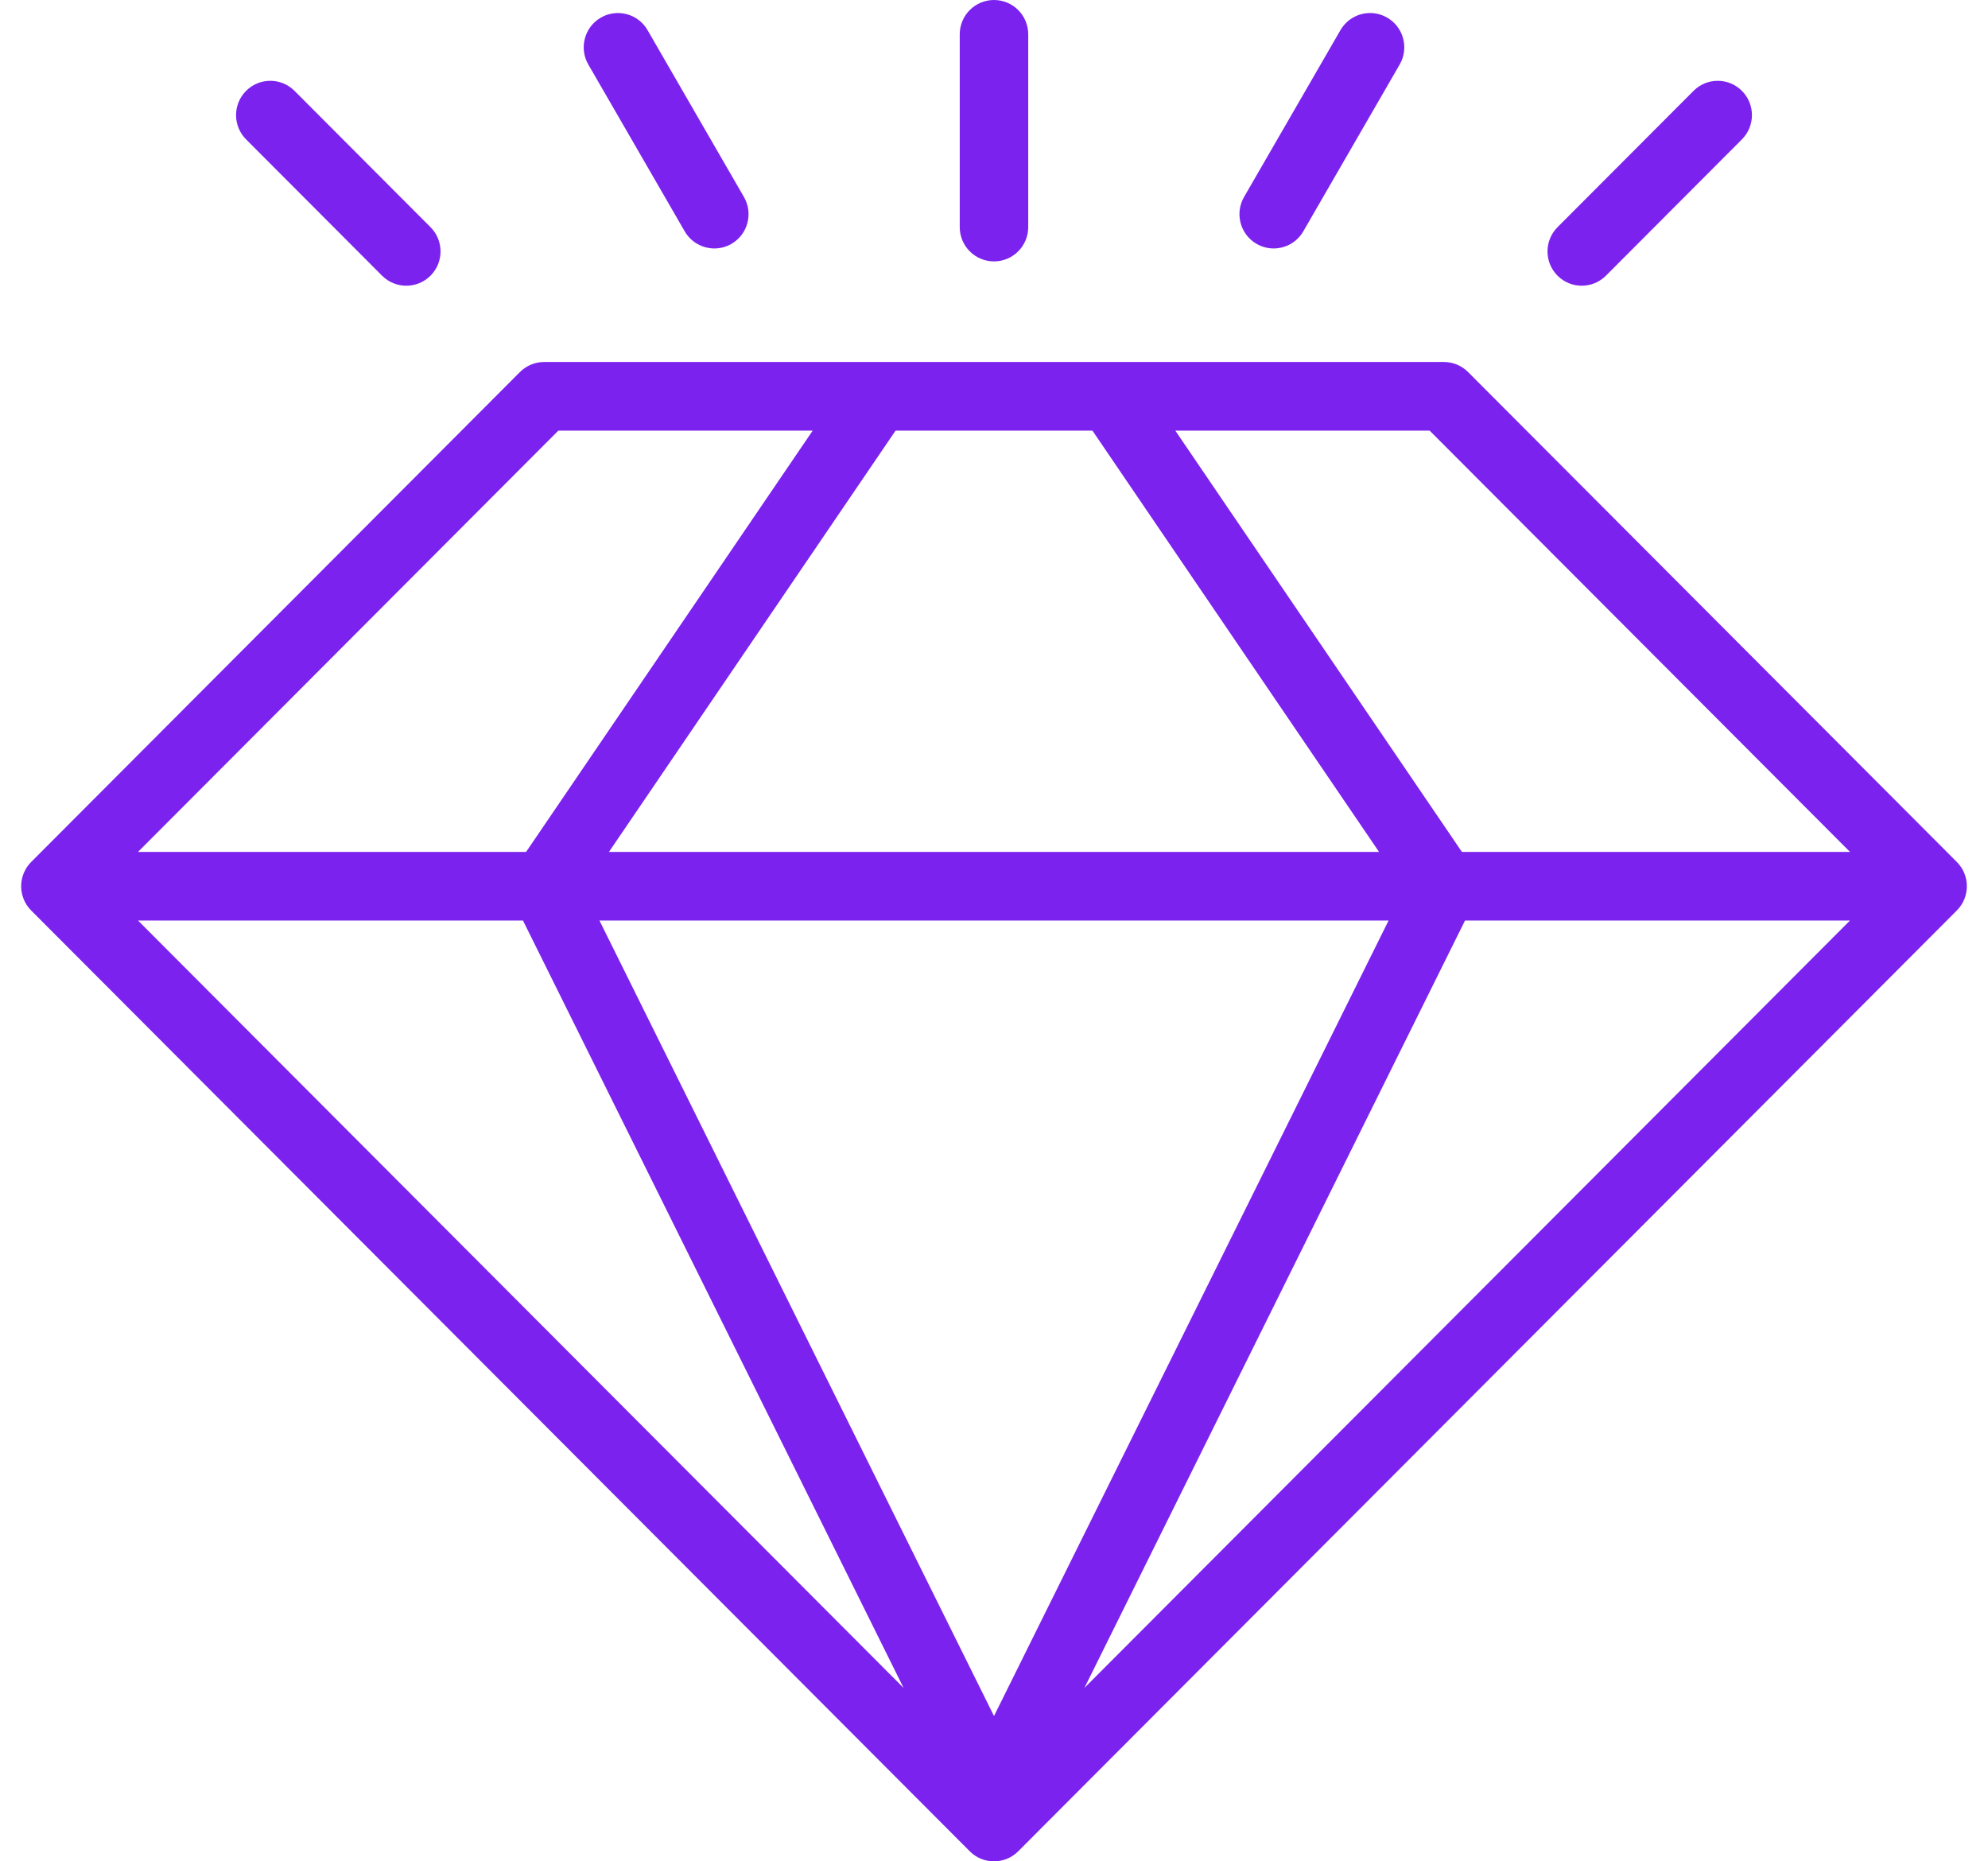 <?xml version="1.0" encoding="UTF-8"?> <svg xmlns="http://www.w3.org/2000/svg" width="47" height="44" viewBox="0 0 47 44" fill="none"> <path d="M46.263 20.376L34.707 8.794C34.702 8.789 34.697 8.786 34.693 8.781C34.678 8.767 34.663 8.754 34.648 8.741C34.638 8.732 34.627 8.725 34.617 8.717C34.606 8.709 34.595 8.701 34.584 8.693C34.572 8.686 34.561 8.679 34.549 8.672C34.538 8.665 34.527 8.658 34.516 8.652C34.504 8.646 34.492 8.641 34.481 8.635C34.468 8.63 34.456 8.624 34.444 8.618C34.433 8.614 34.422 8.61 34.41 8.606C34.397 8.601 34.383 8.596 34.369 8.592C34.358 8.588 34.347 8.586 34.336 8.583C34.322 8.579 34.307 8.575 34.292 8.572C34.28 8.57 34.268 8.569 34.256 8.567C34.242 8.565 34.228 8.562 34.214 8.561C34.194 8.559 34.175 8.558 34.155 8.558C34.148 8.558 34.142 8.557 34.135 8.557H12.866C12.856 8.557 12.847 8.558 12.838 8.558C12.821 8.559 12.804 8.559 12.787 8.561C12.771 8.562 12.756 8.565 12.741 8.567C12.73 8.569 12.719 8.57 12.708 8.572C12.692 8.575 12.677 8.58 12.661 8.584C12.651 8.586 12.641 8.588 12.632 8.591C12.617 8.596 12.602 8.602 12.587 8.607C12.577 8.611 12.567 8.614 12.557 8.618C12.543 8.624 12.53 8.63 12.516 8.637C12.506 8.642 12.495 8.647 12.485 8.652C12.472 8.659 12.46 8.667 12.447 8.675C12.437 8.681 12.427 8.686 12.417 8.693C12.403 8.702 12.39 8.712 12.377 8.722C12.369 8.728 12.361 8.734 12.353 8.74C12.332 8.757 12.312 8.775 12.293 8.794L0.737 20.376C0.732 20.381 0.728 20.386 0.723 20.391C0.71 20.405 0.696 20.419 0.684 20.435C0.675 20.446 0.667 20.457 0.659 20.468C0.651 20.478 0.643 20.488 0.636 20.498C0.628 20.511 0.621 20.524 0.613 20.537C0.607 20.547 0.601 20.556 0.596 20.567C0.589 20.579 0.583 20.593 0.577 20.606C0.572 20.617 0.566 20.628 0.562 20.639C0.561 20.64 0.56 20.642 0.559 20.644C0.555 20.655 0.552 20.666 0.548 20.677C0.543 20.689 0.539 20.701 0.535 20.713C0.531 20.727 0.528 20.74 0.525 20.753C0.522 20.765 0.518 20.778 0.516 20.79C0.513 20.806 0.511 20.822 0.509 20.837C0.507 20.848 0.505 20.858 0.504 20.869C0.501 20.896 0.5 20.922 0.5 20.949C0.5 20.976 0.501 21.003 0.504 21.03C0.505 21.04 0.507 21.051 0.509 21.062C0.511 21.077 0.513 21.093 0.516 21.108C0.518 21.121 0.522 21.133 0.525 21.145C0.528 21.159 0.531 21.172 0.535 21.185C0.539 21.197 0.543 21.209 0.548 21.221C0.552 21.234 0.556 21.247 0.562 21.26C0.566 21.271 0.572 21.282 0.577 21.293C0.583 21.306 0.589 21.319 0.596 21.332C0.601 21.342 0.607 21.352 0.613 21.361C0.621 21.374 0.628 21.387 0.636 21.4C0.643 21.41 0.651 21.42 0.659 21.43C0.667 21.441 0.675 21.453 0.684 21.464C0.696 21.479 0.71 21.493 0.723 21.507C0.728 21.512 0.732 21.518 0.737 21.523L22.928 43.763C23.086 43.921 23.293 44 23.5 44C23.707 44 23.914 43.921 24.072 43.763L46.263 21.523C46.579 21.206 46.579 20.692 46.263 20.376ZM13.201 10.179H19.214L12.438 20.138H3.263L13.201 10.179ZM25.827 10.179L32.603 20.138H14.397L21.173 10.179H25.827ZM33.799 10.179L43.737 20.138H34.562L27.786 10.179H33.799ZM32.829 21.76L23.5 40.565L14.172 21.76H32.829ZM12.364 21.76L21.362 39.9L3.263 21.76H12.364ZM34.636 21.76H43.737L25.638 39.9L34.636 21.76Z" fill="#7C22EE"></path> <path d="M23.5 6.179C23.947 6.179 24.309 5.816 24.309 5.368V0.811C24.309 0.363 23.947 0 23.5 0C23.053 0 22.69 0.363 22.69 0.811V5.368C22.69 5.816 23.053 6.179 23.5 6.179Z" fill="#7C22EE"></path> <path d="M29.707 5.764C29.834 5.838 29.974 5.873 30.111 5.873C30.391 5.873 30.662 5.728 30.812 5.469L33.091 1.525C33.315 1.138 33.183 0.641 32.796 0.417C32.41 0.192 31.915 0.325 31.691 0.712L29.412 4.656C29.188 5.043 29.32 5.54 29.707 5.764Z" fill="#7C22EE"></path> <path d="M37.395 6.754C37.602 6.754 37.809 6.675 37.967 6.517L41.182 3.295C41.498 2.978 41.498 2.464 41.182 2.148C40.867 1.831 40.354 1.831 40.038 2.148L36.823 5.37C36.507 5.687 36.507 6.2 36.823 6.517C36.981 6.675 37.188 6.754 37.395 6.754Z" fill="#7C22EE"></path> <path d="M16.188 5.469C16.338 5.728 16.61 5.873 16.889 5.873C17.026 5.873 17.166 5.838 17.294 5.764C17.68 5.54 17.812 5.043 17.588 4.656L15.309 0.712C15.086 0.325 14.59 0.193 14.204 0.417C13.817 0.641 13.685 1.138 13.909 1.525L16.188 5.469Z" fill="#7C22EE"></path> <path d="M9.033 6.517C9.191 6.675 9.398 6.754 9.605 6.754C9.812 6.754 10.02 6.675 10.178 6.517C10.494 6.2 10.494 5.687 10.178 5.37L6.963 2.148C6.646 1.831 6.134 1.831 5.818 2.148C5.502 2.464 5.502 2.978 5.818 3.295L9.033 6.517Z" fill="#7C22EE"></path> </svg> 